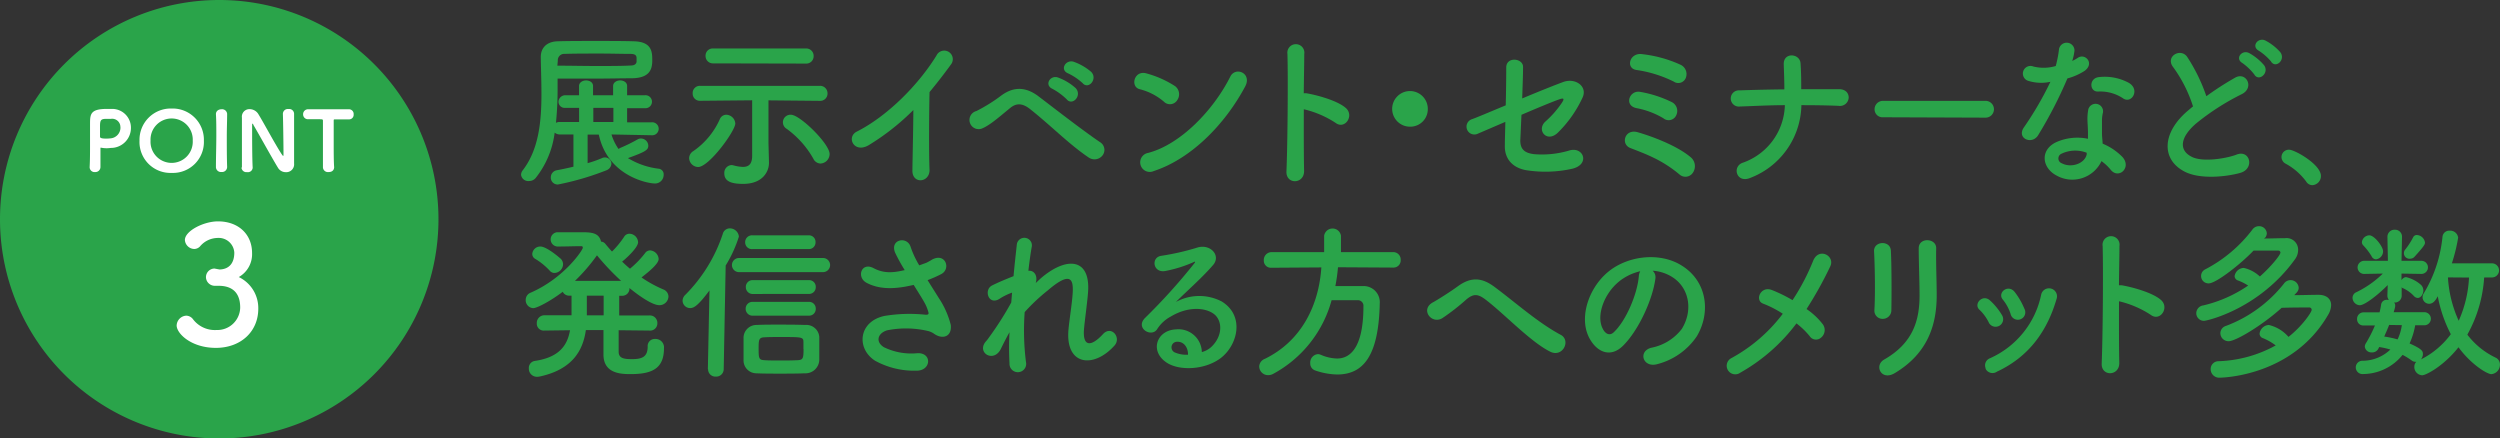 <svg xmlns="http://www.w3.org/2000/svg" viewBox="0 0 446.21 78.26"><rect x="0" y="0" width="446.21" height="78.26" fill="#333333" stroke="none"/><defs><style>.cls-1{fill:#2aa44a;}.cls-2{fill:#fff;}</style></defs><g id="レイヤー_2" data-name="レイヤー 2"><g id="text"><path class="cls-1" d="M78.26,39.13A39.13,39.13,0,1,1,39.13,0,39.13,39.13,0,0,1,78.26,39.13Z"/><path class="cls-2" d="M17,30.71a.88.88,0,0,1-1-.86v0c.06-1.15.07-2.43.07-3.66,0-1.49,0-2.93,0-3.95,0-1.82,0-2.8,3-2.8l.84,0a3.35,3.35,0,0,1,3.46,3.35,3.57,3.57,0,0,1-3.27,3.6c-.34,0-.67.07-1.05.07a5.07,5.07,0,0,1-1-.1H18c-.07,0-.07,0-.07.15,0,.91,0,1.83,0,2.75v.56A.9.9,0,0,1,17,30.71Zm4.49-8a1.47,1.47,0,0,0-1.67-1.5h-.09l-.66,0c-1.06,0-1.22.18-1.22,1.38,0,.49,0,1.06,0,1.56v.21c0,.22.11.38,1.14.38a8,8,0,0,0,.8-.05A1.93,1.93,0,0,0,21.5,22.68Z"/><path class="cls-2" d="M30.64,30.86a5.52,5.52,0,0,1-5.74-5.75,5.58,5.58,0,0,1,5.74-5.74,5.58,5.58,0,0,1,5.75,5.74A5.52,5.52,0,0,1,30.64,30.86Zm3.76-5.75a3.77,3.77,0,1,0-7.53,0,3.77,3.77,0,1,0,7.53,0Z"/><path class="cls-2" d="M40.54,29.82a.91.91,0,0,1-1,.88.9.9,0,0,1-1-.87v0c0-1.76.07-3.76.07-5.68,0-1.33,0-2.63-.07-3.77,0-.62.53-.88,1-.88a.9.9,0,0,1,1,.82v0c0,1.23-.06,2.63-.06,4.09,0,1.77,0,3.64.06,5.39Z"/><path class="cls-2" d="M43.18,29.88c0-1.31,0-2.8,0-4.26,0-1.66,0-3.3,0-4.56V21a1.34,1.34,0,0,1,1.36-1.52,1.84,1.84,0,0,1,1.51.79c.92,1.45,3.17,5.7,4.3,7.36.09.11.14.2.19.2s.06-.07.06-.5c0-1.19-.06-5.63-.11-7a.88.88,0,0,1,1-.87.87.87,0,0,1,1,.84v0c0,1.07,0,2.58,0,4.11,0,1.76,0,3.56,0,4.76v0A1.4,1.4,0,0,1,51,30.73,1.6,1.6,0,0,1,49.65,30c-1-1.61-3.61-6.35-4.4-7.66,0-.06-.12-.27-.18-.27s-.07,0-.07.65c0,1.33,0,5.63.1,7.21v0a.85.85,0,0,1-1,.79.87.87,0,0,1-1-.81Z"/><path class="cls-2" d="M56.79,21.28c-.5,0-1.09,0-1.77,0a.86.86,0,0,1-.92-.89A.88.88,0,0,1,55,19.5h0c.88,0,2.43,0,3.95,0,1.25,0,2.47,0,3.3,0a.84.84,0,0,1,.87.92.82.82,0,0,1-.81.89h-.06c-.29,0-.68,0-1.06,0-.6,0-1.18,0-1.39,0s-.24,0-.24.26c0,1,0,2.37,0,3.76,0,1.71,0,3.45.08,4.52,0,.16-.06.86-1,.86a.89.89,0,0,1-1-.83v0c0-1.13,0-3.2,0-5.08,0-1.25,0-2.44,0-3.2C57.64,21.3,57.64,21.28,56.79,21.28Z"/><path class="cls-2" d="M39.19,48.1c1.78-.05,2.63-1.22,2.63-3a2.79,2.79,0,0,0-3-2.63A4.19,4.19,0,0,0,35.68,44a1.47,1.47,0,0,1-1,.44A1.72,1.72,0,0,1,33,42.84c0-1.63,3.36-3.33,5.9-3.33,3.72,0,6.09,2.37,6.09,5.64a4.69,4.69,0,0,1-2.37,4.3,6.14,6.14,0,0,1,3.48,5.64c0,4.13-3.16,7-7.57,7s-7-2.57-7-4a1.82,1.82,0,0,1,1.72-1.75,1.57,1.57,0,0,1,1.14.56,4.9,4.9,0,0,0,4.27,2,4.08,4.08,0,0,0,4.21-4c0-3-1.78-3.89-3.86-3.89h-.26c-.18,0-.32,0-.44,0a1.58,1.58,0,0,1-1.55-1.55,1.54,1.54,0,0,1,1.52-1.53Z"/><path class="cls-1" d="M109.14,24a9.24,9.24,0,0,0,1.25,2.58l.32-.18a28.48,28.48,0,0,0,3.11-1.53,1.17,1.17,0,0,1,.61-.15A1.32,1.32,0,0,1,115.71,26c0,.75-.46,1.08-3.63,2.22a13.65,13.65,0,0,0,5.47,1.89,1,1,0,0,1,.9,1.11,1.53,1.53,0,0,1-1.57,1.53c-1.28,0-8.44-1.35-10-8.73h-2v5.1a19.64,19.64,0,0,0,2.56-.9,1.22,1.22,0,0,1,.53-.12,1.15,1.15,0,0,1,1.16,1.14,1.38,1.38,0,0,1-.93,1.17,49.89,49.89,0,0,1-8.61,2.52,1.22,1.22,0,0,1-1.28-1.26,1.29,1.29,0,0,1,1.1-1.29c.82-.15,1.84-.36,2.94-.63V24l-2.41,0a1.43,1.43,0,0,1-.94-.33,16.16,16.16,0,0,1-3.37,8.07,1.52,1.52,0,0,1-1.19.57A1.29,1.29,0,0,1,93,31.19a1.33,1.33,0,0,1,.29-.78c2.85-3.69,3.35-8.61,3.35-13.65,0-2.19-.09-4.41-.12-6.54v-.06c0-1.56,1-2.73,3-2.79,1.86-.06,4.3-.06,6.78-.06s4.94,0,6.86.06c3.21.09,3.26,1.92,3.26,3.42,0,1.65-.52,3.12-3.6,3.18-1.81,0-4,.06-6.38.06s-4.77,0-6.92,0v1.47a60.31,60.31,0,0,1-.29,6.42,1.44,1.44,0,0,1,.67-.15l3.46,0V19.25l-2.45,0h0a1.1,1.1,0,0,1-1.23-1.11A1.21,1.21,0,0,1,100.9,17l2.45,0V15.35c0-.63.64-1,1.25-1s1.25.33,1.25,1V17h3.58V15.35c0-.63.64-1,1.25-1s1.25.33,1.25,1V17l3.17,0a1.16,1.16,0,1,1,0,2.31l-3.17,0v2.52l4.37,0a1.16,1.16,0,1,1,0,2.31ZM99.48,11.72c2.18,0,4.62.06,7,.06s4.51,0,6.14-.09c.7,0,1-.36,1-.72v-.6c0-.57-.38-.72-1-.75-1.63,0-3.52-.06-5.44-.06-2.32,0-4.65,0-6.43.06a1.13,1.13,0,0,0-1.19,1.23Zm10,7.53h-3.58v2.52h3.58Z"/><path class="cls-1" d="M123,28.22a1.52,1.52,0,0,1,.76-1.26,13.72,13.72,0,0,0,4.71-5.67,1.25,1.25,0,0,1,1.17-.81,1.67,1.67,0,0,1,1.6,1.56c0,1.32-4.69,7.77-6.64,7.77A1.65,1.65,0,0,1,123,28.22ZM146.27,18l-9.11-.09v7.59l.09,3.48v.09c0,1.62-1.19,3.75-4.6,3.75-1.8,0-3.37-.3-3.37-1.86a1.38,1.38,0,0,1,1.28-1.5,1.88,1.88,0,0,1,.37.06,7.15,7.15,0,0,0,1.66.27c1,0,1.66-.45,1.66-2V17.9l-9.31.09h0a1.27,1.27,0,0,1-1.31-1.32,1.28,1.28,0,0,1,1.34-1.35h21.33a1.33,1.33,0,0,1,1.4,1.35A1.3,1.3,0,0,1,146.3,18Zm-19-6.69A1.3,1.3,0,0,1,125.93,10a1.28,1.28,0,0,1,1.34-1.35h16.56A1.32,1.32,0,0,1,145.22,10a1.31,1.31,0,0,1-1.39,1.35Zm17.89,17A16.71,16.71,0,0,0,140.42,23a1.35,1.35,0,0,1,.76-2.52c1.6,0,6.89,5.19,6.89,7a1.71,1.71,0,0,1-1.63,1.71A1.48,1.48,0,0,1,145.16,28.31Z"/><path class="cls-1" d="M155.15,25.85c-2.68,1.68-4.19-1.38-2.21-2.37,5.35-2.7,10.91-8.22,14.2-13.56a1.53,1.53,0,1,1,2.59,1.59c-1.31,1.8-2.57,3.42-3.82,4.92-.08,3.06-.14,10.92,0,13.92,0,2.28-3.09,2.55-3.06.09s.15-7.29.17-10.8A42.58,42.58,0,0,1,155.15,25.85Z"/><path class="cls-1" d="M194.34,28.13c-3.49-2.34-6.75-5.7-10.5-8.67-1.37-1.08-2.45-1.08-3.55-.18-2.15,1.77-3.55,3-4.89,3.6a1.64,1.64,0,1,1-1.13-3.06A29.34,29.34,0,0,0,178.78,17c2.41-1.74,4.59-1.32,6.6.21,2.33,1.77,8,6.18,11.09,8.25a1.61,1.61,0,0,1,.29,2.31A1.81,1.81,0,0,1,194.34,28.13Zm-6.49-12.27c-1.54-.69-.37-2.58,1.05-2A9.52,9.52,0,0,1,192,15.74c1.19,1.32-.58,3.21-1.6,2A11.13,11.13,0,0,0,187.85,15.86Zm2.8-2.76c-1.57-.63-.44-2.55,1-2.07a9.76,9.76,0,0,1,3.11,1.8c1.22,1.26-.49,3.24-1.54,2A10.43,10.43,0,0,0,190.65,13.1Z"/><path class="cls-1" d="M207.73,18.14a10.64,10.64,0,0,0-4.31-2.22c-1.74-.42-1-3.45,1.2-2.82a18.23,18.23,0,0,1,5.12,2.28,1.82,1.82,0,0,1,.38,2.49A1.52,1.52,0,0,1,207.73,18.14Zm-1.8,12.39a1.71,1.71,0,1,1-1-3.24c5.85-1.53,11.72-7.74,14.66-13.62.93-1.86,3.93-.6,2.65,1.77C218.64,22.19,212.62,28.34,205.93,30.53Z"/><path class="cls-1" d="M232.76,30.47c.06,2.43-3.26,2.52-3.15.12.21-4.86.3-16.62.18-20.94a1.52,1.52,0,1,1,3,0c0,1.47-.06,4.08-.09,7a2.86,2.86,0,0,1,.49,0c1.63.27,5.41,1.23,7,2.61s-.15,3.93-1.81,2.67a17.73,17.73,0,0,0-5.67-2.43C232.7,23.72,232.7,28,232.76,30.47Z"/><path class="cls-1" d="M251.76,22.61a3.18,3.18,0,1,1,3.08-3.18A3.12,3.12,0,0,1,251.76,22.61Z"/><path class="cls-1" d="M263.75,23.87a1.4,1.4,0,1,1-1.08-2.58c.58-.18,3.12-1.26,6.08-2.49.06-2.46.09-5,.09-6.75,0-2,3-1.68,3-.12s-.09,3.6-.15,5.64c3-1.26,5.94-2.43,7.34-2.94,2.15-.78,4.36.78,3.43,2.79a21.3,21.3,0,0,1-4.45,6.3c-1.92,1.8-3.81-.48-2.21-2a17.59,17.59,0,0,0,3-3.42c.53-.81.15-.78-.4-.6-1,.33-3.9,1.53-6.84,2.79-.09,1.83-.15,3.48-.21,4.59,0,1.47.67,2.22,2.42,2.43a16.92,16.92,0,0,0,6.26-.63c2.58-.84,3.87,2.46.58,3.24a22,22,0,0,1-7.92.3c-2.56-.33-4.16-1.95-4.1-4.41,0-1.05.06-2.55.09-4.26Z"/><path class="cls-1" d="M299.75,31.13a22.07,22.07,0,0,0-4.66-3c-1.48-.72-2.88-1.23-4.1-1.71-1.78-.69-1-3.48,1.31-2.82s7,2.34,9.54,4.53a2.07,2.07,0,0,1,.29,2.73A1.59,1.59,0,0,1,299.75,31.13Zm-2.83-10a14.59,14.59,0,0,0-4.83-1.83c-2.27-.45-1.28-3.21.61-2.91a20.66,20.66,0,0,1,5.74,1.86,1.76,1.76,0,0,1,.72,2.37A1.48,1.48,0,0,1,296.92,21.14Zm1.87-6.54a22,22,0,0,0-6.7-2.1c-2-.27-1.25-3.18,1.05-2.82a22.39,22.39,0,0,1,6.75,1.86,1.84,1.84,0,0,1,1,2.37A1.44,1.44,0,0,1,298.79,14.6Z"/><path class="cls-1" d="M312.38,31.76c-2.45,1-3.26-2-1.37-2.7a11.19,11.19,0,0,0,7.56-10.29c-2.67,0-5.35.15-8,.24a1.45,1.45,0,1,1-.09-2.88c2.59-.09,5.3-.15,8-.18,0-1.74-.08-3.42-.11-4.44-.09-2.25,2.88-2,3-.21s.12,3.21.12,4.62c2.33,0,4.6,0,6.78,0,1.19,0,1.72.78,1.69,1.53a1.56,1.56,0,0,1-1.81,1.44c-2.15-.09-4.39-.12-6.63-.12A14.18,14.18,0,0,1,312.38,31.76Z"/><path class="cls-1" d="M336.12,20.93a1.42,1.42,0,0,1-1.54-1.44A1.5,1.5,0,0,1,336.12,18h18.27a1.49,1.49,0,1,1,0,3Z"/><path class="cls-1" d="M362.08,14.45a1.36,1.36,0,1,1,.84-2.58,7.56,7.56,0,0,0,4-.09,20.57,20.57,0,0,0,.58-3,1.39,1.39,0,0,1,2.76.27,9.77,9.77,0,0,1-.4,1.83,8.65,8.65,0,0,0,.93-.51c1.31-1,3.14.9,1.28,2.28A11,11,0,0,1,369,14a77.21,77.21,0,0,1-5.21,10.11c-1.08,1.8-3.87.63-2.59-1.32a59.31,59.31,0,0,0,4.77-8.19A7.73,7.73,0,0,1,362.08,14.45Zm5,16.89c-2.7-1.41-3-4.65,0-6a9.27,9.27,0,0,1,5.59-.57v-1c0-.75-.06-1.5-.09-2.25a9,9,0,0,1,.15-2,1.34,1.34,0,0,1,2.62.54,6,6,0,0,0-.18,1.41c0,.69,0,1.44,0,2.31,0,.57.09,1.2.12,1.86a10.59,10.59,0,0,1,3.55,2.4c1.66,1.89-.7,4-2.1,2.28a8.34,8.34,0,0,0-1.66-1.56A5.75,5.75,0,0,1,367.08,31.34Zm.93-3.93a.92.92,0,0,0,0,1.74c1.75.9,4.11,0,4.43-1.59,0-.09,0-.21,0-.3A5.69,5.69,0,0,0,368,27.41Zm6.49-11.07c-1.6.09-1.71-2.4.15-2.58A9,9,0,0,1,380,14.81c2,1.23.47,3.72-1,2.79A7.31,7.31,0,0,0,374.5,16.34Z"/><path class="cls-1" d="M387.89,12c-1.51-1.92,1.34-3.54,2.5-1.83a31.14,31.14,0,0,1,3.41,7,55.26,55.26,0,0,1,5.12-3.3c2-1.14,3.49,1.74,1.25,2.91a43.18,43.18,0,0,0-8.26,5.31c-2.88,2.52-3,4.77-.7,5.91,2,1,6.2.27,7.94-.39,2.45-1,3.32,2.49.73,3.24-2.3.66-7.16,1.26-10-.24-4.19-2.19-4-7,.7-10.92.29-.24.55-.48.84-.69A24.46,24.46,0,0,0,387.89,12Zm14.49,1.32a10.32,10.32,0,0,0-2.15-2.07c-1.4-.81-.06-2.46,1.22-1.77a9.58,9.58,0,0,1,2.65,2.16C405.09,13,403.2,14.63,402.38,13.34Zm3-2.31a10,10,0,0,0-2.21-1.95c-1.43-.78-.15-2.46,1.16-1.83A9.32,9.32,0,0,1,407,9.32C408,10.67,406.19,12.29,405.35,11Z"/><path class="cls-1" d="M411.61,32.39A11.25,11.25,0,0,0,408,29.24a1.36,1.36,0,0,1-.79-1.2,1.32,1.32,0,0,1,1.37-1.32c1,0,5.67,2.64,5.67,4.68a1.63,1.63,0,0,1-1.57,1.65A1.32,1.32,0,0,1,411.61,32.39Z"/><path class="cls-1" d="M115.86,59l-5.44-.06c0,1.92,0,3.54,0,3.93.06,1.11,1,1.23,2.42,1.23,1.86,0,2.76-.48,2.76-2.25a1.26,1.26,0,0,1,1.34-1.35,1.5,1.5,0,0,1,1.57,1.65c0,3.54-2,4.62-5.91,4.62-1.57,0-4.89,0-4.89-3.48,0-.39,0-2.25,0-4.38l-3.14,0c-.52,3.66-2.39,7-8.18,8.28a3.11,3.11,0,0,1-.49.06,1.44,1.44,0,0,1-1.51-1.5,1.26,1.26,0,0,1,1-1.32c4.4-.63,5.88-2.76,6.35-5.49L97.15,59h0a1.23,1.23,0,0,1-1.34-1.29,1.36,1.36,0,0,1,1.37-1.44l4.83,0V52.77h-.35a1.27,1.27,0,0,1-1.22-.69C98.14,53.82,95.81,55,95.17,55a1.42,1.42,0,0,1-1.34-1.47,1.37,1.37,0,0,1,.88-1.29c6.05-2.64,9.31-7.65,9.31-8s-.18-.3-.47-.3c-1.07,0-2.44.06-4.1.06a1.28,1.28,0,0,1,0-2.55h4.1c1.86,0,3.35,0,3.73,1.68a1,1,0,0,1,.78.42c.38.45.76.9,1.17,1.35a16.34,16.34,0,0,0,2.15-2.61,1.09,1.09,0,0,1,1-.57,1.59,1.59,0,0,1,1.51,1.5c0,1-2.24,3-2.85,3.48.47.45.9.84,1.4,1.26a17.19,17.19,0,0,0,2.68-2.76,1.11,1.11,0,0,1,.93-.51,1.65,1.65,0,0,1,1.51,1.53c0,.66-1,1.71-3.06,3.3a21.79,21.79,0,0,0,3.87,2.13,1.4,1.4,0,0,1,.94,1.26,1.61,1.61,0,0,1-1.63,1.56c-1.2,0-3.5-1.56-5.33-3.06v.06a1.28,1.28,0,0,1-1.37,1.32h-.46c0,.9,0,2.16,0,3.51l5.41,0a1.34,1.34,0,0,1,1.4,1.38A1.29,1.29,0,0,1,115.89,59ZM98.11,48.3a12.07,12.07,0,0,0-2.53-2.07,1,1,0,0,1-.58-.9A1.43,1.43,0,0,1,96.45,44c1.17,0,3.58,2.13,3.67,2.22a1.44,1.44,0,0,1,.38.93A1.61,1.61,0,0,1,99,48.72,1.1,1.1,0,0,1,98.11,48.3Zm12.75,1.83a43.66,43.66,0,0,1-4.31-4.56,32.28,32.28,0,0,1-3.93,4.56Zm-3.12,6.15c0-1.35,0-2.61,0-3.51h-3v2.82c0,.24,0,.45,0,.69Z"/><path class="cls-1" d="M126.34,65.91l.29-14.07c-1.95,2.61-2.74,3.15-3.44,3.15a1.35,1.35,0,0,1-1.36-1.32,1.46,1.46,0,0,1,.49-1.05A27.75,27.75,0,0,0,129,41.76a1.3,1.3,0,0,1,1.25-1,1.62,1.62,0,0,1,1.63,1.47,22.67,22.67,0,0,1-2.36,5.16l-.35,18.48a1.34,1.34,0,0,1-1.4,1.35,1.31,1.31,0,0,1-1.39-1.32Zm5.56-17.34a1.26,1.26,0,1,1,0-2.52h15a1.26,1.26,0,1,1,0,2.52Zm11.72,18.06c-1.48.06-3,.06-4.42.06s-2.85,0-4.19-.06a2.3,2.3,0,0,1-2.3-2.37c0-.66,0-1.23,0-1.8,0-.75,0-1.47,0-2.22A2.31,2.31,0,0,1,135.07,58c1.19-.06,2.41-.06,3.63-.06,1.69,0,3.38,0,5,.06a2.32,2.32,0,0,1,2.53,2.13c0,.69,0,1.38,0,2.1s0,1.38,0,2A2.47,2.47,0,0,1,143.62,66.63Zm-9.31-22.17A1.2,1.2,0,0,1,133,43.23,1.22,1.22,0,0,1,134.31,42h10a1.18,1.18,0,0,1,1.25,1.23,1.19,1.19,0,0,1-1.25,1.23Zm.09,11.88a1.22,1.22,0,0,1-1.31-1.23,1.21,1.21,0,0,1,1.31-1.23h9.95a1.18,1.18,0,0,1,1.25,1.23,1.19,1.19,0,0,1-1.25,1.23Zm0-3.87a1.21,1.21,0,0,1-1.28-1.23A1.2,1.2,0,0,1,134.4,50h9.95a1.18,1.18,0,0,1,1.25,1.23,1.19,1.19,0,0,1-1.25,1.23Zm9,9.81c0-.39,0-.81,0-1.23,0-.9-.26-.9-4.13-.9-1,0-2.07,0-2.94.06s-.93.45-.93,2c0,1.71.06,2,.93,2.07s2,.06,3,.06,2.1,0,3.18-.06C143.33,64.2,143.42,63.9,143.42,62.28Z"/><path class="cls-1" d="M167.54,53.16A15.51,15.51,0,0,1,169.7,58c.23,2.13-1.49,2.64-3,1.56a3.25,3.25,0,0,0-1.19-.51,17.14,17.14,0,0,0-7.19-.09c-1.63.51-2.13,2-.58,3a11.17,11.17,0,0,0,6,1.08c2.68-.12,2.5,3.21-.26,3.12a14.44,14.44,0,0,1-7.28-1.77c-3.4-2.16-3-7,1.66-8a27.36,27.36,0,0,1,7.39-.21c.44,0,.56-.12.44-.51A7.5,7.5,0,0,0,165,54c-.52-.93-1.22-2-1.92-3.15a4.6,4.6,0,0,1-.55.12c-3.35.75-5.88.57-7.89-.51-1.8-1-.9-3.69,1.2-2.64,1.86,1,3.46.9,5.64.39a30.47,30.47,0,0,1-1.69-3.06c-1.07-2.43,2.19-3.12,2.77-1a16.92,16.92,0,0,0,1.51,3.21l1.25-.45a9.71,9.71,0,0,0,1.08-.6c2.36-1.23,3.37,1.68,1.6,2.61A22,22,0,0,1,165.56,50C166.23,51.09,166.93,52.17,167.54,53.16Z"/><path class="cls-1" d="M178.57,62.4c-1.31,2.37-4.25.54-2.65-1.41a2.45,2.45,0,0,1,.24-.27A58.56,58.56,0,0,0,180.49,54c.06-.6.09-1.17.15-1.77a10.43,10.43,0,0,0-2.21,1.08c-2,1.32-2.91-1.62-1.34-2.37,1-.51,2.44-1.11,3.81-1.65.2-2.25.44-4.26.58-5.58a1.35,1.35,0,1,1,2.68.3c-.2,1.08-.41,2.58-.61,4.32.93-.12,1.74.78,1.31,2.19.35-.33.7-.66,1-.93,4.51-3.81,8.73-3.54,8.35,2.43-.12,1.8-.58,5-.73,6.69-.29,3.42,1.43,3.06,3.38.93,1.48-1.62,3.31.57,2.09,2-3.69,4.17-8.9,3.69-8.23-2.94.14-1.59.67-4.83.75-6.63.09-2.13-.35-3.75-4.42-.27a34.61,34.61,0,0,0-4.16,3.9,44.89,44.89,0,0,0,.23,8.91,1.49,1.49,0,1,1-2.94.24,51.86,51.86,0,0,1,0-5.55C179.56,60.39,179,61.53,178.57,62.4Z"/><path class="cls-1" d="M216.2,61.92c2.12-2,2-4.8.38-5.94s-4.66-1.26-7.6.51a6.49,6.49,0,0,0-2.44,2.25c-1,1.59-4-.18-2.16-2A105.19,105.19,0,0,0,213.17,47c.32-.42,0-.3-.2-.18a23,23,0,0,1-4.89,1.53c-2.3.51-2.74-2.46-.76-2.7a44,44,0,0,0,6.41-1.47c2.32-.69,4.24,1.44,2.79,3.12-.93,1.08-2.1,2.25-3.26,3.36s-2.33,2.19-3.38,3.24a8.68,8.68,0,0,1,8.18-.09c4.19,2.58,2.82,7.86-.23,10.14-2.88,2.13-7.42,2.25-9.63.75-3.09-2.07-1.72-5.79,1.71-5.91a4.17,4.17,0,0,1,4.6,4.05A4,4,0,0,0,216.2,61.92ZM210,61a1,1,0,0,0-.41,1.86,5.11,5.11,0,0,0,2.45.45C212.07,62,211.28,60.9,210,61Z"/><path class="cls-1" d="M238.81,47.7a31.22,31.22,0,0,1-.47,3.36c1.6,0,3.35,0,4.92,0a2.88,2.88,0,0,1,3,3.15v.15c-.23,9.09-2.88,12.48-7.6,12.48a12.63,12.63,0,0,1-3.92-.72,1.29,1.29,0,0,1-.88-1.29,1.5,1.5,0,0,1,1.34-1.62,1.27,1.27,0,0,1,.55.12,7.78,7.78,0,0,0,2.88.66c1.43,0,4.72-.63,4.72-9.3a1,1,0,0,0-1.08-1.11h-4.6a21.24,21.24,0,0,1-10.47,13.17,1.84,1.84,0,0,1-.85.21,1.58,1.58,0,0,1-1.6-1.56,1.53,1.53,0,0,1,1-1.35c6.66-3.24,9.66-9.72,10.09-16.32l-8.93.06h0a1.26,1.26,0,0,1-1.34-1.32A1.4,1.4,0,0,1,226.91,45h9.43V42.06a1.52,1.52,0,0,1,3,0V45h9.29A1.32,1.32,0,0,1,250,46.38a1.28,1.28,0,0,1-1.31,1.38Z"/><path class="cls-1" d="M265.17,53.49c-1.45-1.11-2.21-1.05-3.43-.06a38.66,38.66,0,0,1-4.31,3.36c-1.92,1.17-4-1.56-1.68-2.82.72-.39,2.94-1.77,4.42-2.85,2.53-1.86,4.48-1.47,6.58.09,3.72,2.76,7.76,6.39,11.81,8.55,1.89,1,.35,4.14-1.89,3C273.15,61,268.55,56.07,265.17,53.49Z"/><path class="cls-1" d="M295.47,49.65c-.47,3.81-3.09,9.48-5.88,12.15-2.24,2.13-4.68,1-6-1.62-1.84-3.72.11-9.3,4-12.09,3.58-2.55,8.9-3,12.57-.69,4.51,2.79,5.24,8.31,2.71,12.6a12.17,12.17,0,0,1-7.1,5c-2.56.69-3.47-2.34-1-2.94a9,9,0,0,0,5.41-3.36c2.06-3.36,1.28-7.29-1.6-9.18a7.42,7.42,0,0,0-3.61-1.2A1.55,1.55,0,0,1,295.47,49.65Zm-6.46.57c-2.71,2.16-4.16,6.15-2.94,8.46.43.87,1.19,1.32,1.92.66,2.18-2,4.22-6.75,4.51-10a2.26,2.26,0,0,1,.26-.93A9.45,9.45,0,0,0,289,50.22Z"/><path class="cls-1" d="M310.63,66.51a1.53,1.53,0,1,1-1.57-2.61A28.6,28.6,0,0,0,318.2,56a18.57,18.57,0,0,0-3.5-1.8c-1.57-.57-.46-3.24,1.57-2.43a26.47,26.47,0,0,1,3.67,1.8,38.84,38.84,0,0,0,3.67-7c1-2.52,4-.9,3.05,1a69.09,69.09,0,0,1-4.22,7.59,12.48,12.48,0,0,1,2.91,2.73,1.74,1.74,0,0,1-.32,2.37A1.34,1.34,0,0,1,323,60a14,14,0,0,0-2.36-2.28A32.35,32.35,0,0,1,310.63,66.51Z"/><path class="cls-1" d="M336.06,56.91a1.45,1.45,0,0,1-1.51-1.53c.17-3,.09-7.68-.06-10.53-.09-1.86,2.91-2,3-.12.14,2.7.14,7.83.09,10.62A1.53,1.53,0,0,1,336.06,56.91Zm.24,7.26c5.15-2.94,6.31-7,6.31-11.43,0-2.34-.15-6.06-.15-8.43,0-2,3.15-1.83,3.12,0-.06,2.55.09,5.91.09,8.4,0,5.16-1.52,10.35-7.54,13.92C335.74,68,334.46,65.22,336.3,64.17Z"/><path class="cls-1" d="M355,57.63a7.89,7.89,0,0,0-1.66-2.31c-1.19-1,.5-2.94,1.86-1.68a11.34,11.34,0,0,1,2.16,2.67A1.35,1.35,0,1,1,355,57.63Zm-.58,8.13a1.35,1.35,0,0,1,.72-1.8,15.94,15.94,0,0,0,9.17-11.34,1.43,1.43,0,1,1,2.74.78c-1.66,5.67-4.89,10.26-10.62,12.93A1.38,1.38,0,0,1,354.37,65.76ZM358.85,56a8.05,8.05,0,0,0-1.37-2.52c-1.05-1.2.9-2.85,2.1-1.38a13,13,0,0,1,1.74,3A1.33,1.33,0,1,1,358.85,56Z"/><path class="cls-1" d="M378.26,64.74c.06,2.43-3.26,2.52-3.14.12.2-4.86.29-16.62.17-20.94a1.52,1.52,0,1,1,3,0c0,1.47-.06,4.08-.09,7a2.86,2.86,0,0,1,.49,0c1.63.27,5.42,1.23,7,2.61s-.15,3.93-1.81,2.67a17.73,17.73,0,0,0-5.67-2.43C378.2,58,378.2,62.31,378.26,64.74Z"/><path class="cls-1" d="M404.1,42.57c1.31,0,2.73-.06,3.75-.06a2.07,2.07,0,0,1,2.33,2.1,2.79,2.79,0,0,1-.55,1.65c-6.38,8.88-15.69,11-16.24,11A1.36,1.36,0,0,1,392,55.86a1.43,1.43,0,0,1,1.26-1.35,23.75,23.75,0,0,0,8-3.54,9.26,9.26,0,0,0-1.78-.9.85.85,0,0,1-.64-.78,1.72,1.72,0,0,1,1.63-1.47,6.16,6.16,0,0,1,2.88,1.53c1.92-1.68,3.67-3.84,3.67-4.26a.36.36,0,0,0-.41-.36c-1,0-2.68,0-4.39,0-2.18,2.31-6.67,5.85-8,5.85a1.32,1.32,0,0,1-.59-2.52A25.09,25.09,0,0,0,402,41a1.42,1.42,0,0,1,1.17-.63,1.37,1.37,0,0,1,1.42,1.26,1.26,1.26,0,0,1-.26.75ZM397.78,60.9a1.45,1.45,0,0,1-1.48-1.44,1.38,1.38,0,0,1,1-1.29,23.88,23.88,0,0,0,10.33-7.53,1.45,1.45,0,0,1,2.65.72,1.22,1.22,0,0,1-.32.81c-.15.18-.32.33-.47.51,1.49,0,3.15-.06,4.31-.06,1.54,0,2.27.81,2.27,1.83a3.5,3.5,0,0,1-.52,1.71c-6.29,10.92-18.72,11.25-19.38,11.25a1.52,1.52,0,0,1-1.6-1.53A1.39,1.39,0,0,1,396,64.47a22.55,22.55,0,0,0,10.18-2.82,10.17,10.17,0,0,0-2.27-1.29.86.86,0,0,1-.61-.81A1.77,1.77,0,0,1,404.94,58a6.65,6.65,0,0,1,3.52,2.13c2.42-1.89,4.14-4.41,4.14-4.83a.42.42,0,0,0-.47-.42c-1.16,0-3.08,0-4.89.06C403.87,58,399.07,60.9,397.78,60.9Z"/><path class="cls-1" d="M443.38,49.53a23.94,23.94,0,0,1-3,10.2,13.85,13.85,0,0,0,5,4.08,1.33,1.33,0,0,1,.82,1.26,1.69,1.69,0,0,1-1.52,1.71c-.81,0-3.69-1.8-5.88-4.8-2.64,3.36-5.81,5-6.48,5a1.47,1.47,0,0,1-1.4-1.5,1.23,1.23,0,0,1,.35-.9h-.12a1.12,1.12,0,0,1-.7-.24,12.89,12.89,0,0,0-1.63-1,9.12,9.12,0,0,1-7.27,3.42,1.19,1.19,0,0,1,0-2.37,7.23,7.23,0,0,0,5.09-2,13.62,13.62,0,0,0-2-.45l-.11.24a1.24,1.24,0,0,1-1.17.72,1.19,1.19,0,0,1-1.28-1,1.21,1.21,0,0,1,.21-.66,23.31,23.31,0,0,0,1.6-3.15l-2,0h0a1.1,1.1,0,0,1-1.19-1.14,1.16,1.16,0,0,1,1.22-1.2h2.79A12.39,12.39,0,0,0,425,54.3a1,1,0,0,1,1.11-.78c.08,0,.17,0,.26,0a1.23,1.23,0,0,1-.26-.84l.06-1.8c-1.78,1.8-4.11,3.6-5,3.6a1.36,1.36,0,0,1-1.28-1.35,1.11,1.11,0,0,1,.73-1,17.89,17.89,0,0,0,4.68-3.3l-3.26.06h0a1.17,1.17,0,0,1-1.25-1.17,1.19,1.19,0,0,1,1.28-1.17h4.13l-.08-4.23v0A1.26,1.26,0,0,1,427.44,41a1.24,1.24,0,0,1,1.28,1.32v0l-.09,4.23h3.55a1.17,1.17,0,1,1,0,2.34h0l-3.55-.06,0,1.2a1,1,0,0,1,.81-.57,6.13,6.13,0,0,1,2.59,1.32,1.38,1.38,0,0,1,.5,1.05c0,.69-.47,1.35-1,1.35a1,1,0,0,1-.7-.36,6.07,6.07,0,0,0-2-1.41c-.08,0-.11-.09-.17-.15l0,1.47v.06A1.22,1.22,0,0,1,427.41,54h-.12a.62.62,0,0,1,.21.51.59.59,0,0,1,0,.21,7.38,7.38,0,0,1-.27,1h5.47a1.17,1.17,0,1,1,0,2.34h0l-1.63,0a12.88,12.88,0,0,1-1,3.24c2.24,1,2.38,1.35,2.38,1.92a1.55,1.55,0,0,1-.35.93,14.92,14.92,0,0,0,5.33-4.5,24.57,24.57,0,0,1-2.33-6.78c-.49,1-1,1.35-1.54,1.35a1.18,1.18,0,0,1-1.17-1.14,1.33,1.33,0,0,1,.21-.72,24,24,0,0,0,3.34-10.05,1.21,1.21,0,0,1,1.28-1.14,1.42,1.42,0,0,1,1.52,1.26A31.16,31.16,0,0,1,437.62,47l7.16,0a1.26,1.26,0,0,1,0,2.52ZM423.3,45.75a11.35,11.35,0,0,0-1.54-2,.86.86,0,0,1-.2-.54A1.39,1.39,0,0,1,422.9,42c.87,0,2.44,2,2.44,2.85a1.45,1.45,0,0,1-1.25,1.44A.89.89,0,0,1,423.3,45.75ZM426.59,58h-.17c-.26.69-.58,1.38-.87,2.07a16.24,16.24,0,0,1,2.38.51,8.64,8.64,0,0,0,.76-2.55Zm3.58-11.82a1,1,0,0,1-.84-1.68,13.74,13.74,0,0,0,1.37-2.13.71.71,0,0,1,.69-.42,1.54,1.54,0,0,1,1.43,1.35c0,.3-.09.57-1.89,2.55A1,1,0,0,1,430.17,46.17Zm6.75,3.33a21.5,21.5,0,0,0,1.92,7.74,21.26,21.26,0,0,0,1.84-7.71Z"/></g></g></svg>
